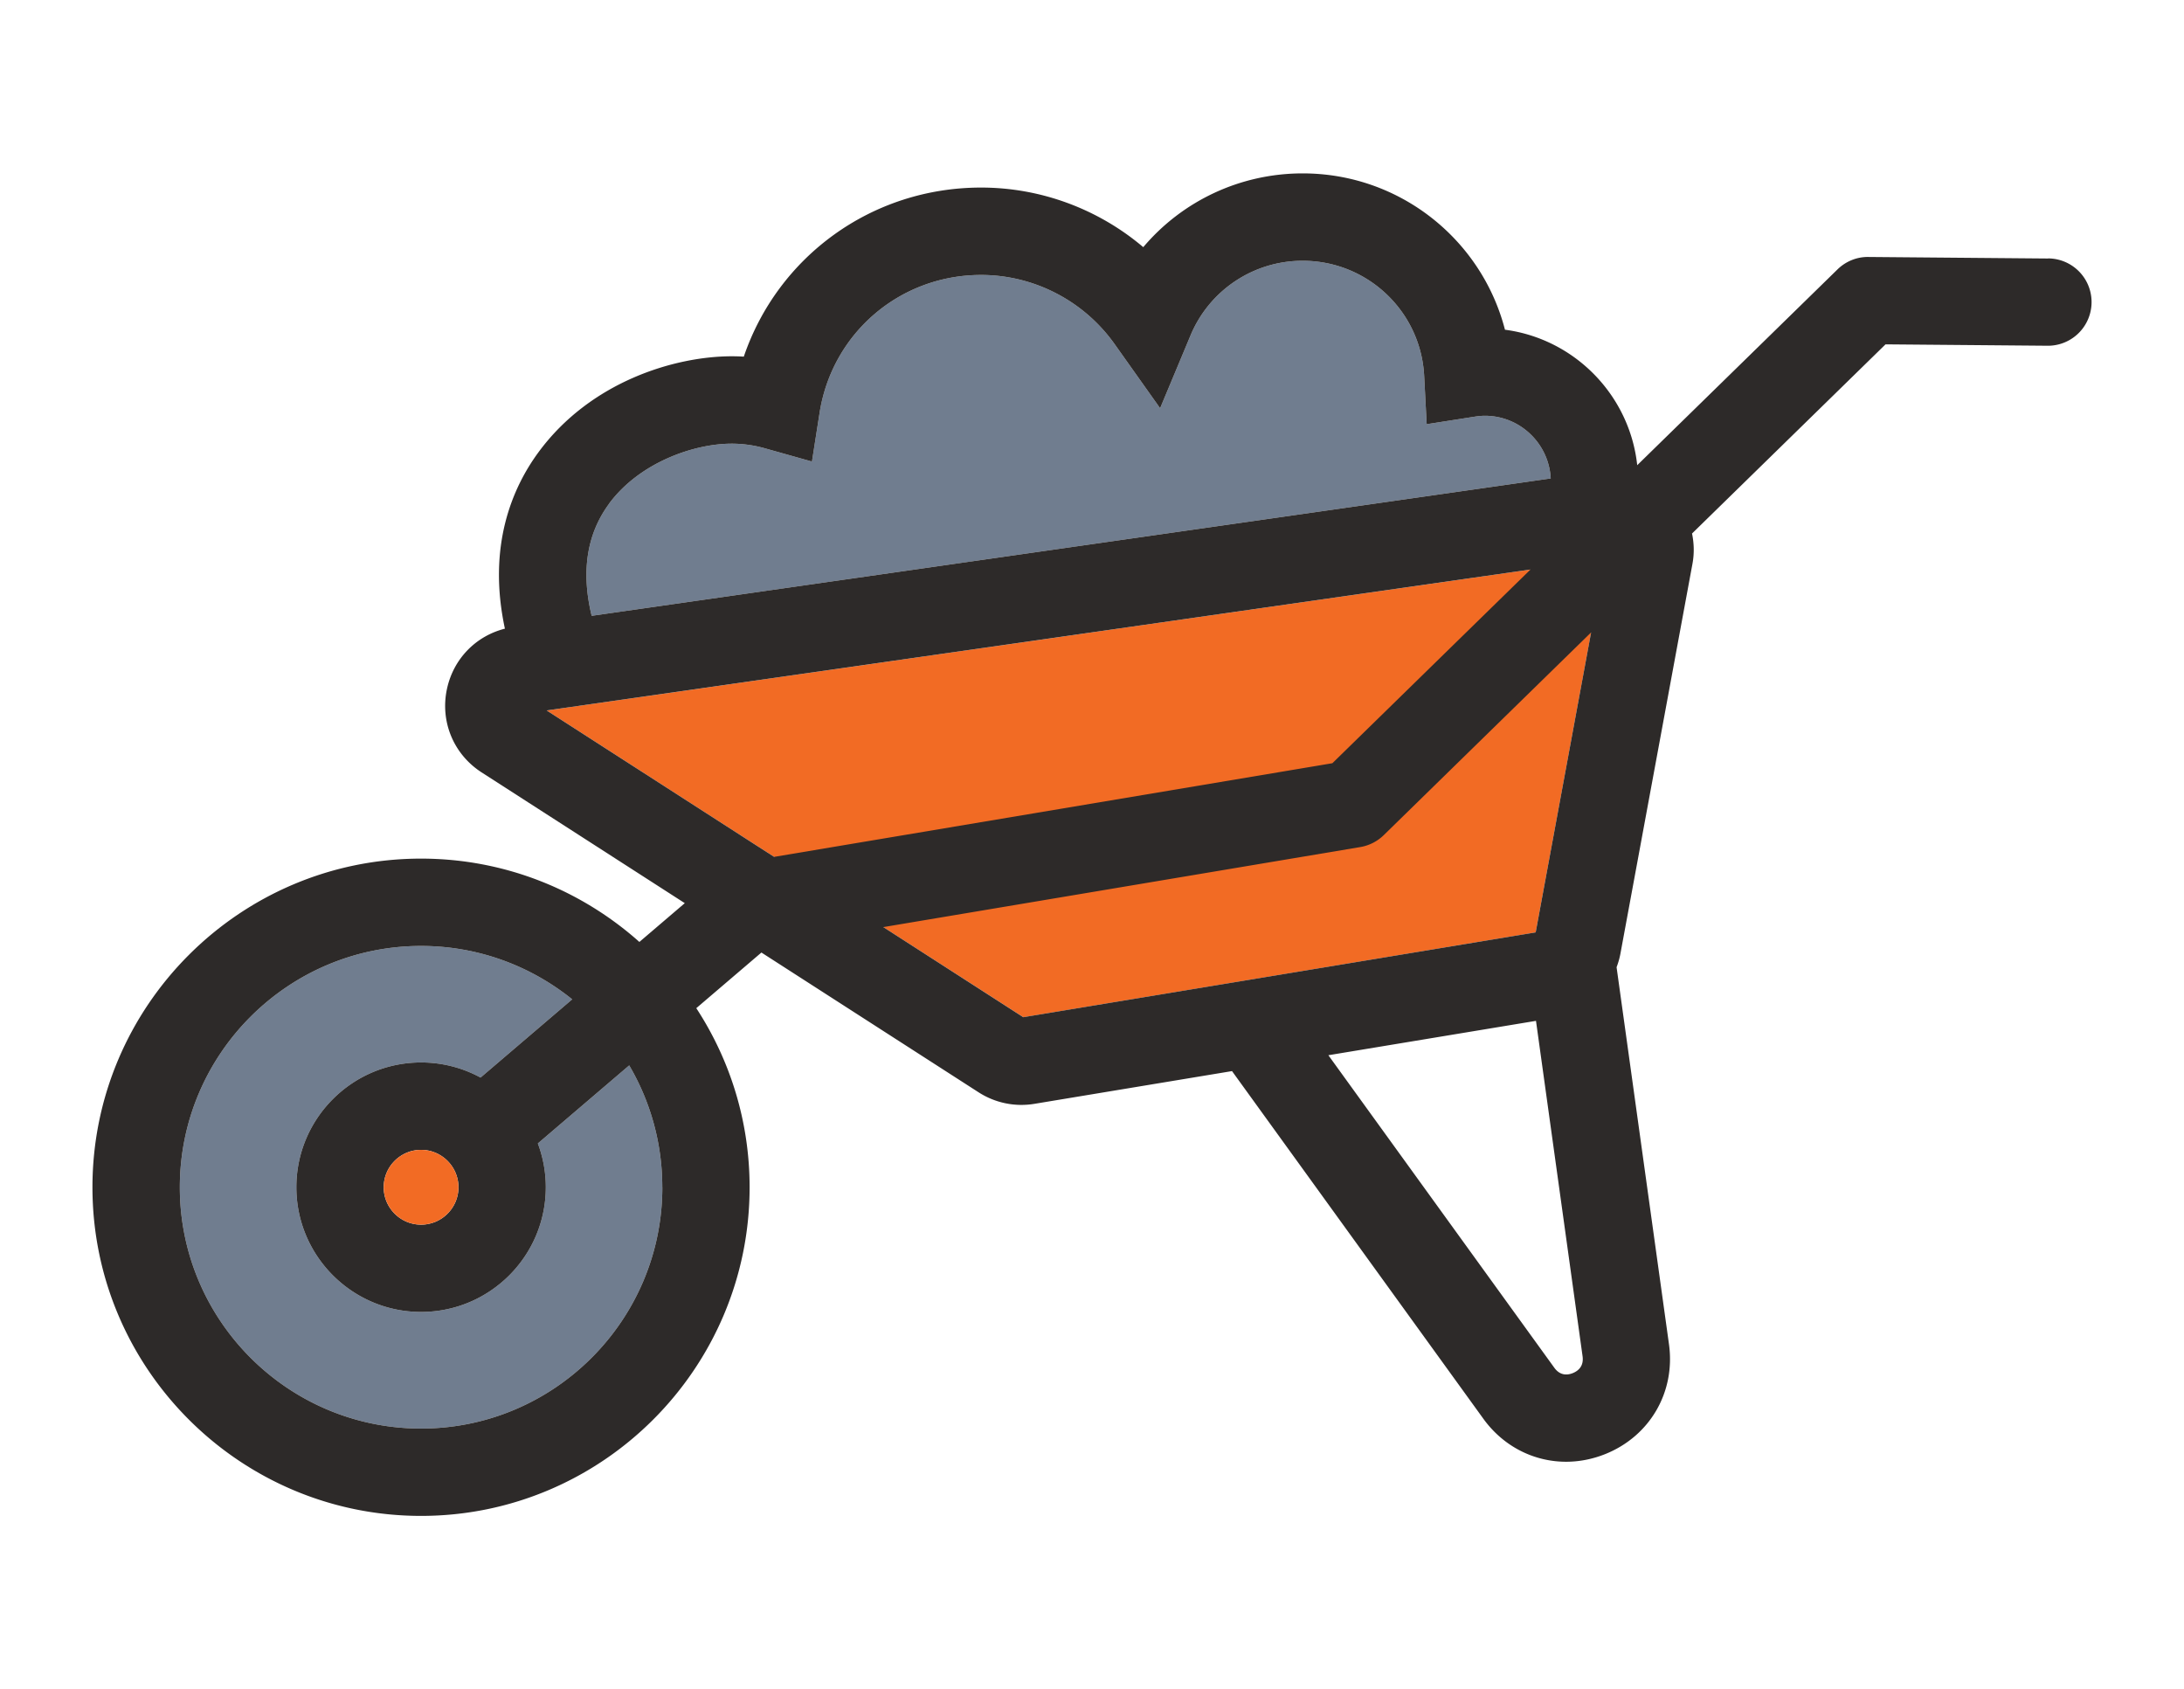 <?xml version="1.0" encoding="UTF-8"?>
<svg data-bbox="18 33.75 389.205 261.32" viewBox="0 0 425.2 328.82" xmlns="http://www.w3.org/2000/svg" data-type="color">
    <g>
        <path d="M128.95 231.1c0 25.9-21.07 46.97-46.97 46.97S35.01 257 35.01 231.1s21.07-46.97 46.97-46.97c11.13 0 21.36 3.9 29.42 10.39l-17.84 15.23a24.2 24.2 0 0 0-11.58-2.94c-13.39 0-24.28 10.89-24.28 24.28s10.89 24.28 24.28 24.28 24.28-10.89 24.28-24.28c0-3-.55-5.86-1.55-8.52l17.79-15.19a46.64 46.64 0 0 1 6.44 23.7Z" fill="#707d8f" data-color="1"/>
        <path d="M118.52 98.12c5.93-8.08 16.56-11.76 23.93-11.76 2.16 0 4.32.3 6.42.89l9.21 2.59 1.48-9.46c2.44-15.56 15.66-26.86 31.45-26.86 10.29 0 20 5.03 25.98 13.44l8.87 12.5 5.91-14.14a23.61 23.61 0 0 1 21.86-14.56c12.6 0 22.98 9.84 23.64 22.4l.49 9.41 9.31-1.46c.79-.12 1.43-.18 2.01-.18 6.87 0 12.48 5.42 12.83 12.2l-186.72 26.74c-2.08-8.57-.96-15.88 3.35-21.75Z" fill="#707d8f" data-color="1"/>
        <path fill="#f26b24" d="m106.43 138.29 92.8 59.71 99.75-16.51 13.44-72.7z" data-color="2"/>
        <path d="m398.76 50.32-35.01-.3c-2.22-.04-4.41.85-6.01 2.42l-38.99 38.11C317.27 76.9 306.56 65.97 293 64.18c-4.55-17.59-20.52-30.43-39.38-30.43-12.2 0-23.45 5.39-31.04 14.36-8.73-7.4-19.91-11.6-31.57-11.6-21.3 0-39.56 13.42-46.2 32.91-.79-.05-1.57-.07-2.36-.07-11.03 0-27.5 4.9-37.63 18.7-5.06 6.89-9.98 18.23-6.52 34.32-5.66 1.43-10 5.86-11.27 11.68-1.39 6.37 1.26 12.77 6.74 16.3l39.55 25.45-8.84 7.55c-11.31-10.08-26.2-16.22-42.51-16.22-35.27 0-63.97 28.7-63.97 63.97s28.7 63.97 63.97 63.97 63.97-28.7 63.97-63.97c0-12.85-3.82-24.82-10.38-34.86l12.68-10.83 42.27 27.2a15.4 15.4 0 0 0 10.89 2.25l38.46-6.37 48.94 67.68c3.91 5.4 9.86 8.36 16.1 8.36 2.54 0 5.12-.49 7.64-1.5 8.7-3.5 13.68-12.09 12.39-21.38l-10.2-73.38c.32-.85.58-1.73.75-2.65l14.02-75.86c.37-1.98.32-3.98-.08-5.91l37.67-36.82 31.5.27h.08a8.5 8.5 0 0 0 .07-17ZM128.95 231.1c0 25.9-21.07 46.97-46.97 46.97S35.01 257 35.01 231.1s21.07-46.97 46.97-46.97c11.13 0 21.36 3.9 29.42 10.39l-17.84 15.23a24.2 24.2 0 0 0-11.58-2.94c-13.39 0-24.28 10.89-24.28 24.28s10.89 24.28 24.28 24.28 24.28-10.89 24.28-24.28c0-3-.55-5.86-1.55-8.52l17.79-15.19a46.64 46.64 0 0 1 6.44 23.7Zm-39.69 0c0 4.02-3.27 7.28-7.28 7.28s-7.28-3.27-7.28-7.28 3.27-7.28 7.28-7.28 7.28 3.27 7.28 7.28m29.26-132.98c5.93-8.08 16.56-11.76 23.93-11.76 2.16 0 4.32.3 6.42.89l9.21 2.59 1.48-9.46c2.44-15.56 15.66-26.86 31.45-26.86 10.29 0 20 5.03 25.98 13.44l8.87 12.5 5.91-14.14a23.61 23.61 0 0 1 21.86-14.56c12.6 0 22.98 9.84 23.64 22.4l.49 9.41 9.31-1.46c.79-.12 1.43-.18 2.01-.18 6.87 0 12.48 5.42 12.83 12.2l-186.72 26.74c-2.08-8.57-.96-15.88 3.35-21.75Zm179.45 12.74-38.57 37.7-108.68 18.23-44.29-28.5zm8.25 156.41c-1.01.41-2.47.56-3.62-1.05l-43.98-60.82 40.42-6.69 9.07 65.29c.27 1.96-.88 2.86-1.89 3.27m-7.24-85.78L199.22 198l-27.25-17.54 92.87-15.58a8.6 8.6 0 0 0 4.54-2.3l40.39-39.48z" fill="#2d2a29" data-color="3"/>
        <path d="M89.26 231.1c0 4.02-3.27 7.28-7.28 7.28s-7.28-3.27-7.28-7.28 3.27-7.28 7.28-7.28 7.28 3.27 7.28 7.28" fill="#f26b24" data-color="2"/>
    </g>
</svg>
